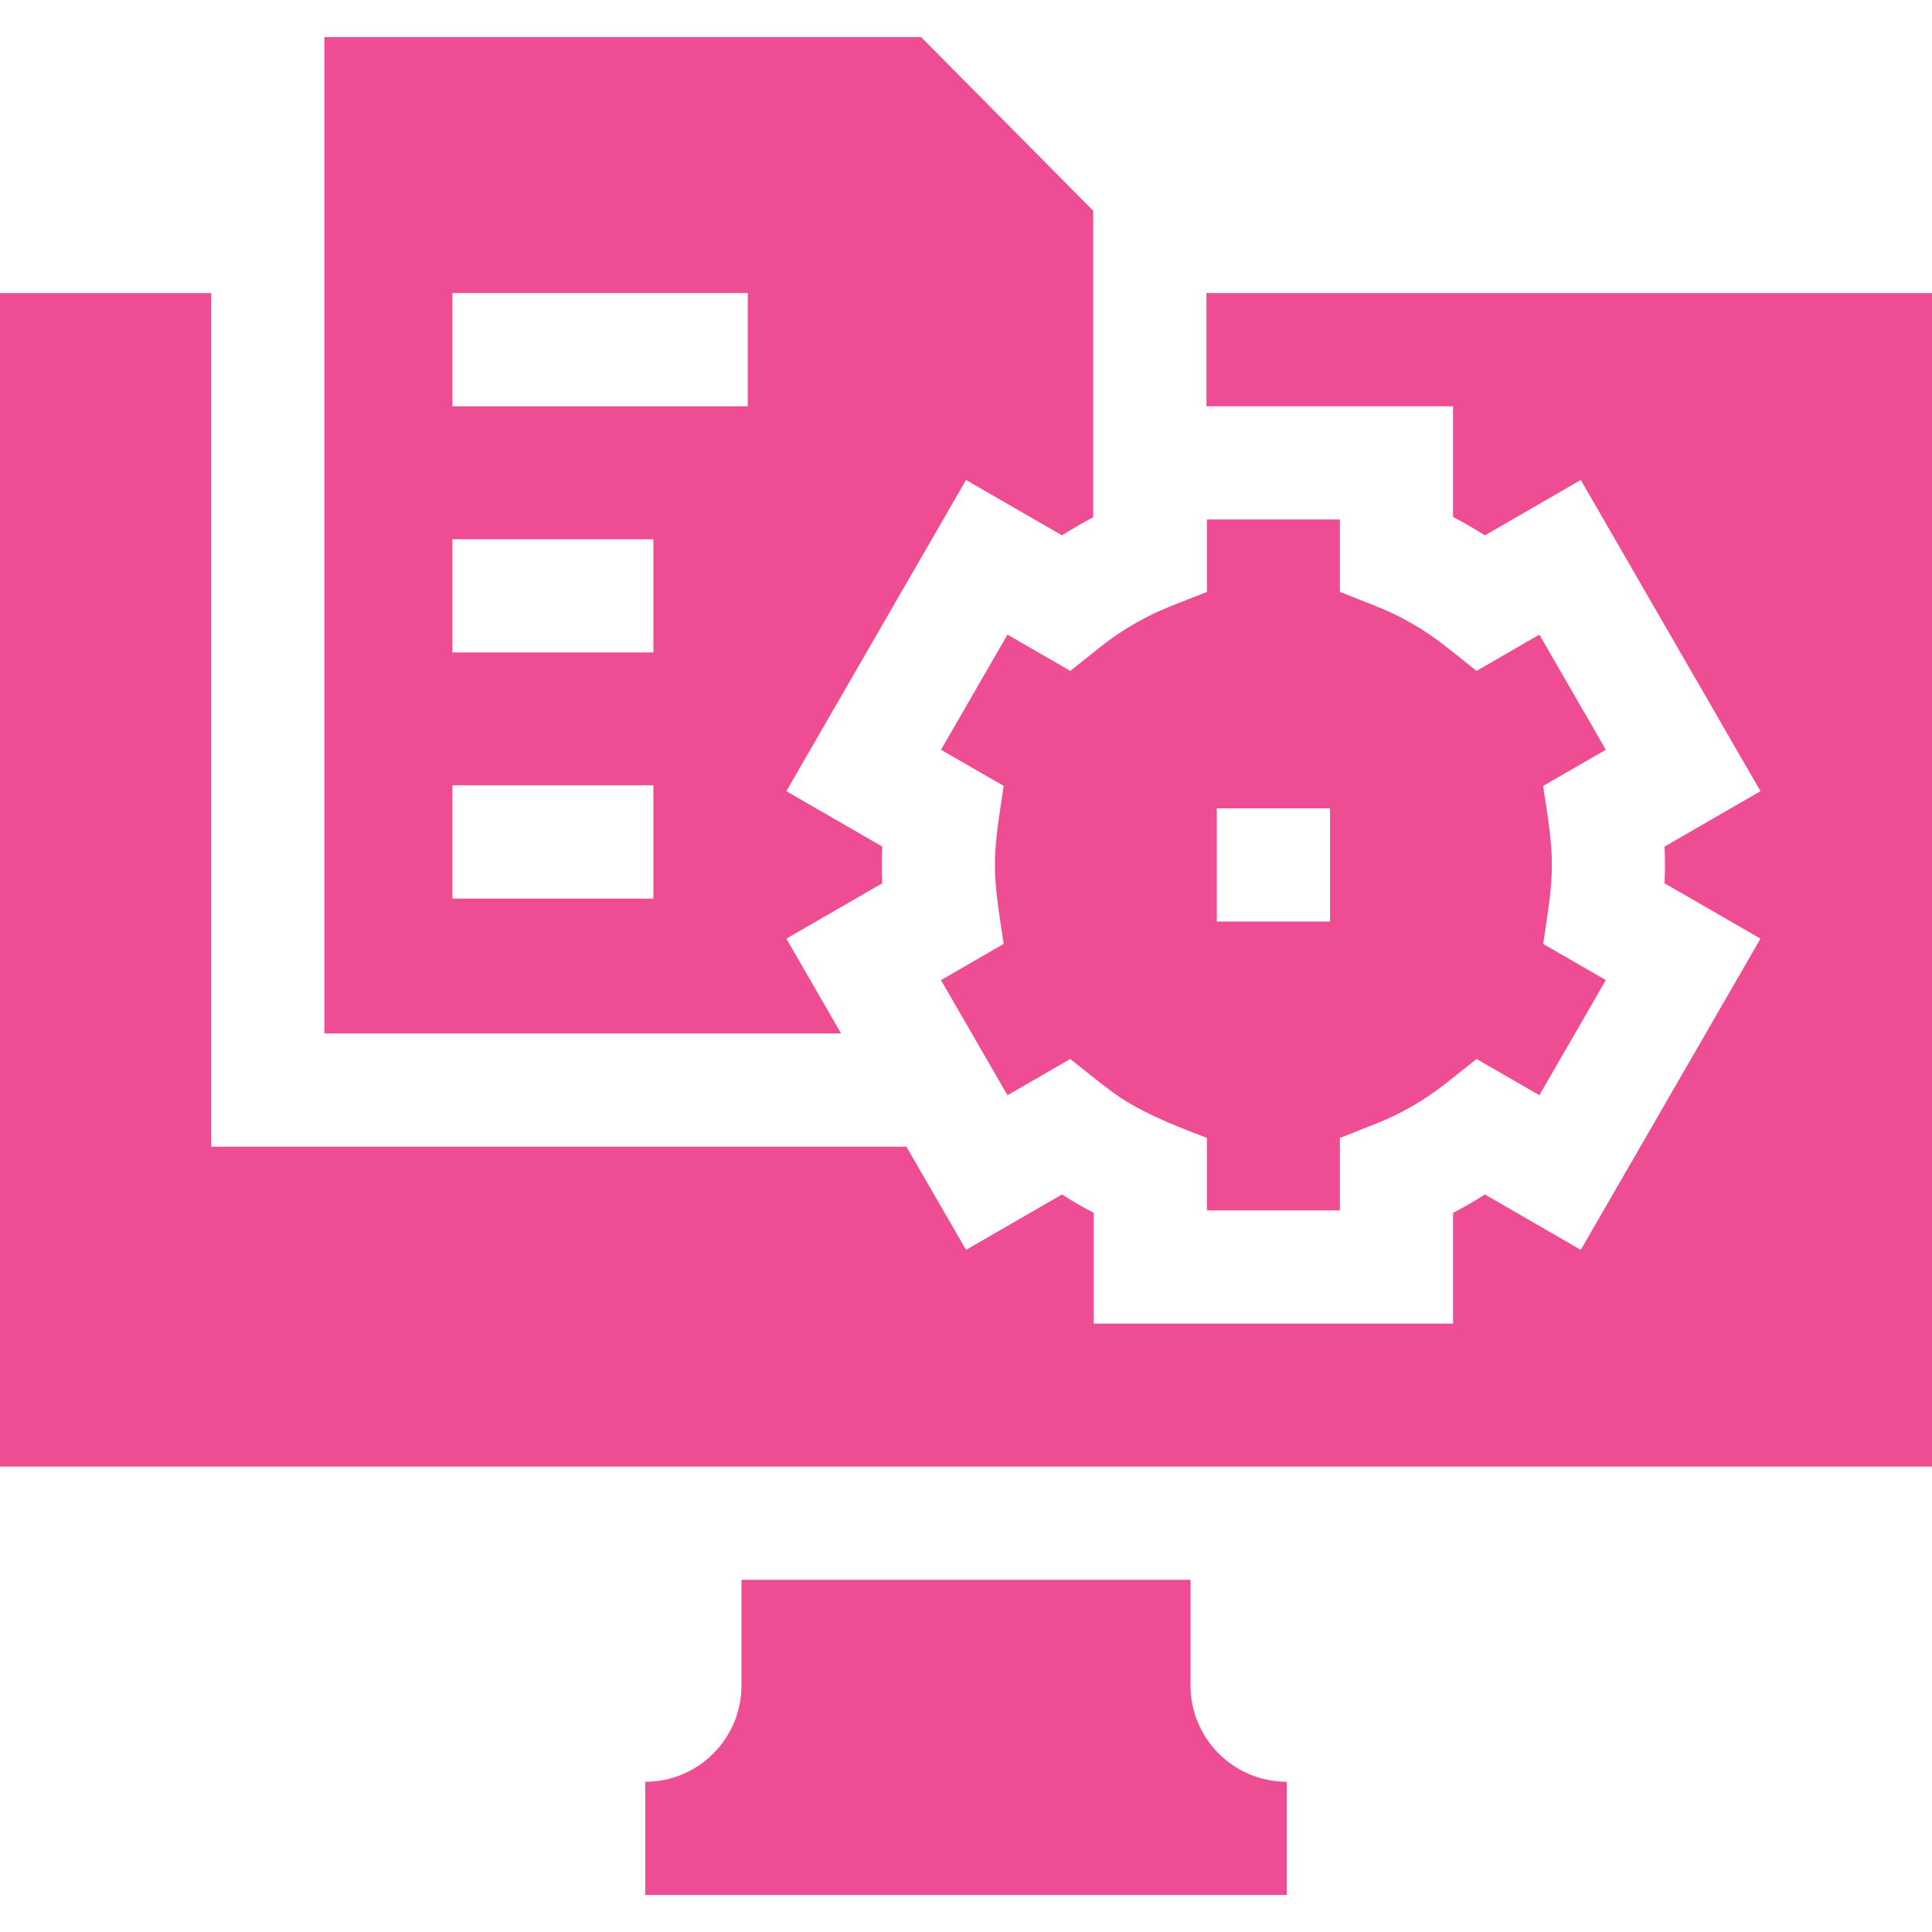 <svg width="64" height="64" viewBox="0 0 64 64" fill="none" xmlns="http://www.w3.org/2000/svg">
<g clip-path="url(#clip0_2918_1336)">
<path d="M39.964 9.708V13.458H48.135V17.127C48.495 17.313 48.846 17.517 49.188 17.735L52.365 15.9L58.318 26.209L55.14 28.044C55.16 28.451 55.16 28.854 55.14 29.261L58.318 31.094L52.365 41.403L49.188 39.568C48.846 39.788 48.495 39.99 48.135 40.177V43.846H36.231V40.177C35.871 39.99 35.52 39.788 35.18 39.568L32.001 41.403L30.027 37.986H6.994V9.708H0V48.583H64V9.708H39.964Z" fill="#EF4D93"/>
<path d="M39.438 55.837V52.333C35.155 52.333 28.845 52.333 24.562 52.333V55.837C24.562 57.594 23.133 59.024 21.375 59.024V62.774H42.625V59.024C40.867 59.024 39.438 57.594 39.438 55.837Z" fill="#EF4D93"/>
<path d="M26.049 31.094L29.226 29.26C29.206 28.853 29.206 28.451 29.226 28.044L26.049 26.209L32.001 15.9L35.18 17.735C35.515 17.52 35.86 17.319 36.214 17.135C36.214 15.185 36.214 8.821 36.214 6.983L30.511 1.227H10.744V34.235H27.862L26.049 31.094ZM21.644 29.767H14.985V26.017H21.644V29.767ZM21.644 21.613H14.985V17.863H21.644V21.613ZM24.77 13.458H14.985V9.708H24.77V13.458Z" fill="#EF4D93"/>
<path d="M35.454 22.224L33.374 21.023L31.171 24.837L33.248 26.035C33.136 26.814 32.944 27.876 32.961 28.652C32.944 29.424 33.136 30.494 33.248 31.268L31.171 32.467C31.744 33.459 32.799 35.288 33.374 36.281C33.514 36.2 35.261 35.192 35.454 35.081C35.692 35.266 36.535 35.95 36.765 36.111C37.68 36.814 38.891 37.279 39.964 37.689L39.981 37.697V40.096H44.385V37.697L45.571 37.228C46.414 36.895 47.201 36.439 47.914 35.874L48.913 35.081L50.993 36.281L53.195 32.467L51.119 31.268C51.23 30.489 51.422 29.427 51.405 28.652C51.423 27.88 51.23 26.809 51.119 26.035L53.195 24.837L50.993 21.023L48.913 22.224L47.914 21.43C47.201 20.864 46.414 20.408 45.571 20.076L44.385 19.607V17.208H39.981V19.607L39.964 19.614C39.478 19.812 38.542 20.154 38.089 20.39C37.51 20.677 36.961 21.026 36.453 21.43C36.288 21.561 35.629 22.085 35.454 22.224ZM40.309 26.777H44.059V30.527H40.309V26.777Z" fill="#EF4D93"/>
</g>
<defs>
<clipPath id="clip0_2918_1336">
<rect width="64" height="64" fill="white"/>
</clipPath>
</defs>
</svg>
